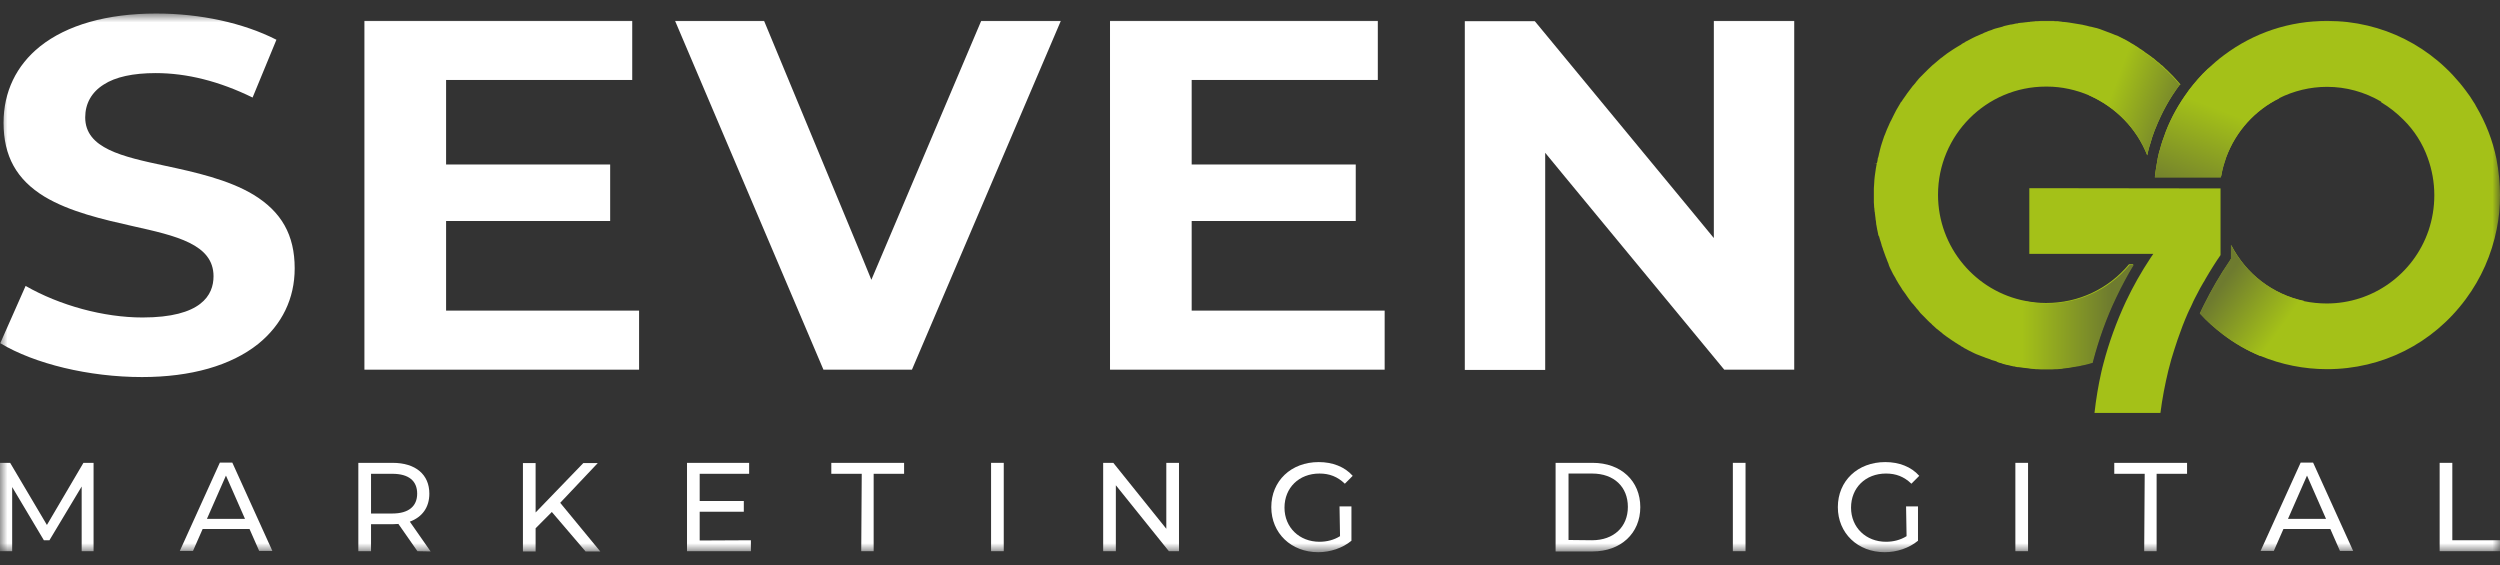 <svg xmlns="http://www.w3.org/2000/svg" width="168" height="38" viewBox="0 0 168 38" fill="none"><rect x="0" y="0" width="168" height="38" fill="#333333" stroke="none"/><mask id="mask0_502_7" style="mask-type:luminance" maskUnits="userSpaceOnUse" x="0" y="0" width="168" height="38"><path d="M168 0.892H0V37.108H168V0.892Z" fill="white"></path></mask><g mask="url(#mask0_502_7)"><path d="M19.803 18.033C19.803 20.069 18.951 21.814 17.349 23.114C15.525 24.568 12.833 25.338 9.544 25.338C5.982 25.338 2.318 24.449 0.017 23.063L1.721 19.214C4.022 20.531 6.97 21.335 9.578 21.335C13.531 21.335 14.349 19.83 14.349 18.564C14.349 16.408 11.827 15.844 8.913 15.194C6.936 14.749 4.687 14.236 2.982 13.209C1.108 12.063 0.239 10.489 0.239 8.248C0.239 6.178 1.091 4.399 2.693 3.116C4.499 1.679 7.192 0.909 10.498 0.909C13.463 0.909 16.36 1.542 18.576 2.671L16.974 6.554C14.741 5.46 12.56 4.912 10.464 4.912C8.947 4.912 7.754 5.169 6.97 5.682C6.152 6.195 5.726 6.965 5.726 7.889C5.726 9.976 8.214 10.523 11.094 11.139C13.088 11.567 15.338 12.063 17.042 13.089C18.917 14.236 19.803 15.792 19.803 18.033Z" fill="white"></path><path d="M42.946 20.873V24.842H24.489V1.405H42.486V5.374H29.977V11.054H41.003V14.851H29.977V20.873H42.946Z" fill="white"></path><path d="M71.287 1.405L61.283 24.842H55.335L45.366 1.405H51.347L57.892 17.178L58.556 18.803L59.238 17.195L65.936 1.405H71.287Z" fill="white"></path><path d="M93.049 20.873V24.842H74.593V1.405H92.589V5.374H80.08V11.054H91.106V14.851H80.08V20.873H93.049Z" fill="white"></path><path d="M120.572 1.405V24.842H115.869L105.132 11.841L103.837 10.267V24.859H98.435V1.422H103.138L113.875 14.424L115.17 15.998V1.405H120.572Z" fill="white"></path><path d="M146.476 5.699C145.794 6.606 145.266 7.581 144.857 8.607C144.806 8.71 144.772 8.83 144.738 8.915C144.652 9.138 144.584 9.343 144.533 9.548C144.499 9.651 144.465 9.771 144.431 9.873C144.397 9.993 144.363 10.113 144.346 10.198C144.329 10.284 144.312 10.369 144.295 10.438C143.579 8.607 142.147 7.187 140.409 6.418C139.523 6.041 138.551 5.819 137.563 5.819C137.546 5.819 137.529 5.819 137.495 5.819H137.478C133.49 5.819 130.235 9.069 130.235 13.089C130.235 16.631 132.774 19.59 136.114 20.223C136.558 20.309 137.001 20.36 137.461 20.36C137.461 20.36 137.512 20.36 137.529 20.36C139.676 20.36 141.687 19.419 143.068 17.76H143.357C142.931 18.461 142.539 19.197 142.181 19.95C141.517 21.335 141.005 22.772 140.614 24.261C140.614 24.295 140.596 24.312 140.596 24.346L140.409 24.397C140.409 24.397 140.375 24.415 140.358 24.415L140.222 24.449C140.153 24.466 140.085 24.483 140.017 24.5L139.915 24.517C139.847 24.534 139.778 24.551 139.693 24.568C139.659 24.568 139.625 24.585 139.591 24.585C139.489 24.603 139.369 24.62 139.267 24.637C139.233 24.637 139.199 24.654 139.165 24.654H139.148C139.148 24.654 139.097 24.671 139.08 24.671H139.046C138.96 24.688 138.875 24.705 138.79 24.705C138.756 24.705 138.705 24.722 138.654 24.722C138.62 24.722 138.586 24.722 138.568 24.739C138.517 24.739 138.466 24.757 138.415 24.757C138.347 24.757 138.279 24.774 138.194 24.774C138.159 24.774 138.108 24.774 138.074 24.774C137.989 24.774 137.904 24.791 137.819 24.791H137.716C137.682 24.791 137.648 24.791 137.614 24.791C137.563 24.791 137.529 24.791 137.478 24.791C137.427 24.791 137.358 24.791 137.29 24.791H137.273C137.222 24.791 137.171 24.791 137.103 24.791L136.813 24.774C136.813 24.774 136.779 24.774 136.762 24.774H136.728C136.677 24.774 136.626 24.757 136.575 24.757L136.404 24.739C136.353 24.739 136.319 24.722 136.268 24.722C136.234 24.722 136.183 24.705 136.131 24.705H136.149C136.097 24.705 136.063 24.688 136.012 24.688L135.893 24.671C135.842 24.671 135.791 24.654 135.739 24.654C135.688 24.654 135.637 24.637 135.603 24.637H135.586H135.569H135.535C135.484 24.62 135.433 24.62 135.399 24.603C135.348 24.585 135.296 24.585 135.262 24.585L135.194 24.568C135.16 24.551 135.109 24.551 135.058 24.534C135.007 24.517 134.956 24.517 134.904 24.5C134.836 24.483 134.751 24.466 134.683 24.449L134.564 24.415L134.547 24.397H134.53L134.24 24.312C134.24 24.312 134.223 24.312 134.206 24.295C134.189 24.295 134.155 24.278 134.138 24.278C134.069 24.261 133.984 24.226 133.899 24.209C133.831 24.192 133.78 24.175 133.729 24.141C133.677 24.124 133.626 24.107 133.575 24.089C133.524 24.072 133.473 24.055 133.422 24.038C133.388 24.021 133.337 24.004 133.302 23.987C133.234 23.97 133.166 23.936 133.115 23.918C133.013 23.884 132.911 23.833 132.808 23.799C132.757 23.782 132.706 23.747 132.655 23.73C132.638 23.713 132.604 23.713 132.587 23.696L132.519 23.662C132.382 23.593 132.229 23.525 132.058 23.422C132.007 23.405 131.956 23.371 131.922 23.337L131.888 23.32C131.854 23.302 131.82 23.285 131.786 23.268L131.769 23.251L131.752 23.234C131.718 23.217 131.666 23.183 131.632 23.166C131.479 23.08 131.343 22.977 131.206 22.892C131.172 22.875 131.138 22.841 131.104 22.823C130.934 22.704 130.746 22.584 130.576 22.447L130.559 22.43C130.542 22.413 130.508 22.396 130.491 22.362C130.474 22.362 130.474 22.345 130.474 22.345H130.456C130.422 22.31 130.388 22.293 130.354 22.259C130.184 22.139 130.03 22.002 129.894 21.866C129.86 21.848 129.826 21.814 129.809 21.78L129.792 21.763C129.621 21.626 129.468 21.455 129.315 21.301L129.281 21.267L129.178 21.164C129.144 21.13 129.11 21.096 129.076 21.061C129.059 21.044 129.025 21.01 129.008 20.976C128.991 20.959 128.957 20.925 128.94 20.89C128.906 20.856 128.872 20.805 128.837 20.771C128.803 20.736 128.769 20.702 128.752 20.668C128.718 20.634 128.684 20.582 128.65 20.548C128.633 20.514 128.599 20.48 128.565 20.446C128.548 20.428 128.531 20.394 128.497 20.377C128.36 20.206 128.241 20.035 128.122 19.864C128.105 19.83 128.071 19.796 128.054 19.761C127.985 19.676 127.934 19.59 127.866 19.505C127.832 19.471 127.815 19.419 127.781 19.368C127.645 19.163 127.525 18.974 127.423 18.786C127.406 18.769 127.406 18.752 127.389 18.718L127.372 18.683C127.338 18.632 127.304 18.564 127.27 18.512C127.253 18.478 127.219 18.427 127.201 18.393C127.184 18.341 127.15 18.29 127.133 18.256C127.116 18.204 127.082 18.153 127.065 18.119C127.014 18.016 126.963 17.914 126.929 17.811L126.912 17.743C126.895 17.708 126.895 17.691 126.878 17.657C126.861 17.606 126.827 17.554 126.809 17.486C126.792 17.452 126.775 17.401 126.758 17.349L126.741 17.315C126.724 17.281 126.724 17.247 126.707 17.229V17.212C126.707 17.212 126.69 17.195 126.69 17.178C126.639 17.041 126.588 16.904 126.537 16.75V16.733C126.52 16.682 126.503 16.648 126.486 16.596V16.579L126.469 16.562V16.545C126.452 16.511 126.435 16.46 126.435 16.425L126.418 16.374C126.418 16.374 126.4 16.323 126.4 16.306L126.383 16.254C126.366 16.203 126.349 16.152 126.332 16.1C126.298 15.998 126.281 15.895 126.247 15.792V15.895C126.23 15.844 126.213 15.792 126.213 15.741C126.196 15.69 126.196 15.638 126.179 15.57C126.162 15.519 126.162 15.467 126.145 15.416L126.094 15.125C126.077 15.091 126.077 15.04 126.077 15.005L126.06 14.851C126.06 14.834 126.043 14.8 126.043 14.766L126.026 14.595C126.026 14.561 126.009 14.509 126.009 14.475V14.458C126.009 14.407 125.991 14.373 125.991 14.321C125.991 14.287 125.991 14.253 125.974 14.219C125.974 14.15 125.957 14.099 125.957 14.03C125.957 13.996 125.957 13.962 125.94 13.928V13.911C125.94 13.911 125.94 13.876 125.94 13.859C125.94 13.774 125.923 13.688 125.923 13.603V13.551C125.923 13.5 125.923 13.466 125.923 13.415C125.923 13.312 125.923 13.226 125.923 13.124C125.923 13.055 125.923 13.004 125.923 12.935V12.901C125.923 12.884 125.923 12.85 125.923 12.816C125.923 12.764 125.923 12.713 125.923 12.662C125.923 12.576 125.94 12.491 125.94 12.405L125.957 12.114C125.957 12.046 125.974 11.995 125.974 11.926C125.974 11.875 125.991 11.841 125.991 11.789L126.06 11.31C126.077 11.259 126.077 11.191 126.094 11.122C126.111 11.071 126.111 11.037 126.111 10.985L125.94 10.951L126.128 10.968C126.145 10.917 126.145 10.883 126.162 10.831V10.814C126.179 10.78 126.179 10.729 126.179 10.711V10.677C126.196 10.643 126.196 10.609 126.213 10.575L126.23 10.523C126.247 10.472 126.247 10.421 126.264 10.369V10.352C126.281 10.318 126.281 10.267 126.298 10.232V10.25C126.298 10.25 126.298 10.25 126.298 10.232L126.315 10.147C126.315 10.147 126.332 10.096 126.332 10.079C126.366 9.925 126.418 9.754 126.469 9.6C126.486 9.565 126.486 9.531 126.503 9.497C126.52 9.463 126.52 9.428 126.537 9.394L126.571 9.292C126.588 9.257 126.588 9.223 126.605 9.189C126.622 9.155 126.622 9.121 126.656 9.069C126.741 8.83 126.844 8.59 126.963 8.334C126.98 8.282 126.997 8.248 127.031 8.197V8.18C127.048 8.145 127.065 8.128 127.082 8.094C127.184 7.872 127.304 7.649 127.406 7.444L127.474 7.324C127.525 7.222 127.593 7.136 127.645 7.033C127.662 6.999 127.696 6.948 127.713 6.914C127.73 6.879 127.747 6.845 127.781 6.828C127.798 6.811 127.815 6.777 127.832 6.76V6.743C127.832 6.743 127.866 6.708 127.883 6.674C127.951 6.572 128.019 6.486 128.088 6.383L128.156 6.281C128.292 6.093 128.411 5.939 128.531 5.785C128.548 5.768 128.565 5.733 128.599 5.716C128.616 5.682 128.65 5.648 128.684 5.614C128.718 5.579 128.752 5.528 128.786 5.477C128.82 5.442 128.855 5.408 128.872 5.374C128.906 5.34 128.94 5.289 128.974 5.254C128.991 5.237 129.025 5.203 129.042 5.186C129.059 5.169 129.093 5.135 129.11 5.117C129.144 5.083 129.178 5.049 129.212 5.015L129.315 4.912C129.315 4.912 129.332 4.895 129.349 4.878C129.502 4.724 129.656 4.57 129.826 4.416C129.86 4.382 129.894 4.348 129.928 4.33C130.082 4.194 130.235 4.074 130.388 3.937C130.422 3.92 130.456 3.886 130.474 3.869H130.491L130.508 3.852C130.525 3.834 130.559 3.817 130.576 3.8L130.593 3.783C130.763 3.646 130.934 3.526 131.121 3.407C131.155 3.39 131.189 3.355 131.223 3.338C131.36 3.253 131.513 3.15 131.666 3.065C131.701 3.047 131.752 3.013 131.786 2.996L131.803 2.979C131.803 2.979 131.82 2.979 131.82 2.962C131.854 2.945 131.888 2.928 131.905 2.911L131.939 2.893C131.99 2.876 132.041 2.842 132.075 2.808C132.246 2.722 132.399 2.637 132.536 2.568C132.553 2.551 132.587 2.551 132.604 2.534C132.621 2.517 132.655 2.517 132.672 2.5C132.723 2.483 132.774 2.449 132.808 2.432H132.825C132.928 2.38 133.03 2.346 133.132 2.295C133.2 2.278 133.268 2.243 133.32 2.209C133.354 2.192 133.405 2.175 133.439 2.158H133.456C133.507 2.141 133.558 2.107 133.609 2.089C133.66 2.072 133.712 2.055 133.763 2.038C133.814 2.021 133.882 2.004 133.933 1.97C134.035 1.935 134.138 1.901 134.223 1.884L134.547 1.799H134.564L134.581 1.782L134.683 1.747C134.751 1.73 134.819 1.713 134.904 1.696C134.956 1.679 135.007 1.679 135.058 1.662C135.109 1.645 135.143 1.645 135.194 1.645C135.211 1.645 135.228 1.628 135.262 1.628H135.279C135.33 1.61 135.365 1.61 135.416 1.593C135.467 1.576 135.518 1.576 135.552 1.576H135.586L135.603 1.559C135.654 1.542 135.705 1.542 135.739 1.542C135.791 1.525 135.842 1.525 135.893 1.525L136.029 1.508C136.08 1.508 136.114 1.491 136.166 1.491H136.183H136.2C136.234 1.491 136.268 1.474 136.319 1.474H136.387C136.404 1.456 136.438 1.456 136.472 1.456C136.523 1.456 136.575 1.439 136.626 1.439H136.677C136.711 1.439 136.745 1.422 136.779 1.422H136.813C136.813 1.422 136.847 1.422 136.881 1.422L137.171 1.405C137.222 1.405 137.273 1.405 137.341 1.405H137.358C137.41 1.405 137.478 1.405 137.529 1.405C137.58 1.405 137.631 1.405 137.682 1.405C137.733 1.405 137.767 1.405 137.819 1.405H138.023C138.057 1.422 138.091 1.422 138.142 1.422C138.177 1.422 138.211 1.422 138.228 1.422H138.279C138.313 1.422 138.347 1.422 138.381 1.439H138.398C138.432 1.439 138.466 1.439 138.517 1.456C138.551 1.456 138.586 1.456 138.62 1.474C138.637 1.474 138.671 1.474 138.688 1.474L138.858 1.491H138.875C138.909 1.491 138.943 1.508 138.977 1.508H138.995C139.301 1.559 139.625 1.61 139.932 1.662C139.949 1.662 139.983 1.679 140 1.679C140.17 1.713 140.307 1.747 140.426 1.782L140.528 1.799C140.614 1.816 140.716 1.85 140.801 1.867C140.818 1.867 140.852 1.884 140.886 1.884C140.954 1.901 141.04 1.935 141.108 1.953C141.159 1.97 141.193 1.987 141.244 2.004L141.517 2.107C141.602 2.141 141.704 2.175 141.789 2.209C141.841 2.226 141.875 2.243 141.926 2.261C141.994 2.295 142.062 2.312 142.13 2.346C142.164 2.363 142.198 2.363 142.233 2.38C142.301 2.397 142.352 2.432 142.42 2.466C142.437 2.483 142.471 2.483 142.488 2.5C142.522 2.517 142.556 2.534 142.59 2.551C142.778 2.637 142.948 2.74 143.102 2.825L143.204 2.893C143.34 2.962 143.442 3.03 143.545 3.099C143.579 3.116 143.613 3.133 143.647 3.167C143.681 3.184 143.715 3.201 143.749 3.236L143.851 3.304C143.886 3.321 143.92 3.338 143.954 3.372C144.022 3.407 144.09 3.458 144.141 3.509L144.243 3.578C144.346 3.646 144.431 3.715 144.533 3.783C144.584 3.817 144.635 3.869 144.687 3.903H144.704C144.755 3.954 144.806 3.988 144.857 4.04C144.891 4.074 144.942 4.108 144.976 4.142C144.993 4.159 145.01 4.159 145.027 4.177C145.079 4.211 145.13 4.262 145.164 4.296C145.198 4.33 145.232 4.365 145.266 4.382L145.317 4.416C145.351 4.45 145.385 4.484 145.419 4.519C145.436 4.536 145.47 4.553 145.488 4.587C145.522 4.621 145.556 4.656 145.607 4.69L145.675 4.758C145.709 4.792 145.726 4.81 145.76 4.844L145.794 4.878C145.828 4.912 145.879 4.963 145.914 4.998L145.931 5.015C145.965 5.049 145.999 5.083 146.033 5.117C146.101 5.186 146.152 5.254 146.22 5.323C146.254 5.374 146.306 5.408 146.34 5.46C146.391 5.511 146.425 5.562 146.476 5.614C146.493 5.648 146.527 5.682 146.544 5.699H146.476Z" fill="#A4C118"></path><path d="M168 13.124C168 13.893 167.932 14.663 167.778 15.399C167.438 17.11 166.739 18.701 165.699 20.103C163.484 23.097 160.075 24.808 156.377 24.808C154.826 24.808 153.31 24.5 151.895 23.918C151.026 23.559 150.191 23.08 149.424 22.498C148.862 22.071 148.316 21.592 147.839 21.061C147.856 21.027 147.873 20.993 147.89 20.959C147.959 20.822 148.027 20.651 148.129 20.463C148.623 19.471 149.186 18.495 149.816 17.572L149.935 17.383V16.46C150.941 18.427 152.747 19.796 154.844 20.24C155.338 20.343 155.849 20.394 156.36 20.394C159.445 20.394 162.189 18.427 163.194 15.502C163.45 14.749 163.586 13.945 163.586 13.124C163.586 12.251 163.433 11.413 163.143 10.609C162.802 9.651 162.24 8.761 161.507 8.043C161.064 7.598 160.57 7.205 160.024 6.879L160.007 6.828C158.9 6.178 157.655 5.836 156.377 5.836C155.235 5.836 154.145 6.11 153.173 6.589C151.537 7.393 150.242 8.813 149.595 10.575C149.475 10.917 149.373 11.259 149.305 11.601C149.288 11.704 149.271 11.823 149.237 11.909H144.806C144.823 11.687 144.857 11.481 144.891 11.276C144.908 11.139 144.942 11.002 144.959 10.866V10.831C144.976 10.78 144.993 10.729 144.993 10.66C145.01 10.558 145.044 10.455 145.061 10.352C145.078 10.25 145.113 10.147 145.147 10.044C145.181 9.942 145.198 9.839 145.232 9.736C145.3 9.531 145.351 9.343 145.436 9.138C145.47 9.035 145.505 8.932 145.539 8.847C145.914 7.872 146.425 6.965 147.055 6.11C147.072 6.093 147.072 6.075 147.089 6.058C147.481 5.545 147.907 5.049 148.385 4.604C148.725 4.296 149.066 3.988 149.441 3.715C151.469 2.192 153.855 1.405 156.394 1.405C160.092 1.405 163.501 3.116 165.716 6.11C165.904 6.349 166.074 6.606 166.228 6.862C166.296 6.948 166.347 7.051 166.398 7.153C167.046 8.248 167.506 9.428 167.761 10.677C167.915 11.481 168 12.303 168 13.124Z" fill="#A4C118"></path><path d="M149.22 12.662V17.144C149.049 17.383 148.896 17.623 148.743 17.862C148.555 18.153 148.385 18.444 148.214 18.735C148.163 18.837 148.112 18.923 148.044 19.026C147.907 19.248 147.788 19.488 147.669 19.71L147.652 19.744C147.584 19.864 147.533 19.984 147.464 20.103C147.447 20.155 147.413 20.206 147.396 20.24C147.379 20.292 147.345 20.343 147.328 20.394L147.226 20.617C147.192 20.685 147.158 20.753 147.124 20.822C147.089 20.89 147.055 20.959 147.021 21.044C146.766 21.626 146.544 22.208 146.34 22.806C146.186 23.251 146.05 23.696 145.914 24.141C145.845 24.397 145.777 24.654 145.709 24.911C145.488 25.834 145.3 26.792 145.181 27.75H140.75C140.852 26.827 141.005 25.903 141.21 24.996C141.244 24.825 141.295 24.654 141.346 24.449C141.721 23.012 142.233 21.609 142.863 20.257C143.34 19.248 143.903 18.256 144.516 17.332L144.704 17.058H136.37V12.645L149.22 12.662Z" fill="#A4C118"></path><path d="M143.391 17.794C142.965 18.495 142.573 19.231 142.215 19.984C141.551 21.369 141.04 22.806 140.648 24.295C140.648 24.329 140.631 24.346 140.631 24.38L140.443 24.432C140.443 24.432 140.409 24.449 140.392 24.449L140.256 24.483C140.187 24.5 140.119 24.517 140.051 24.534L139.949 24.551C139.881 24.568 139.813 24.585 139.727 24.603C139.693 24.603 139.659 24.62 139.625 24.62C139.523 24.637 139.404 24.654 139.301 24.671C139.267 24.671 139.233 24.688 139.199 24.688H139.216C139.216 24.688 139.165 24.705 139.148 24.705H139.114C139.029 24.722 138.943 24.739 138.858 24.739C138.824 24.739 138.773 24.757 138.722 24.757C138.688 24.757 138.654 24.757 138.637 24.774C138.585 24.774 138.534 24.791 138.483 24.791C138.415 24.791 138.347 24.808 138.262 24.808C138.228 24.808 138.176 24.808 138.142 24.808C138.057 24.808 137.972 24.825 137.887 24.825H137.785C137.75 24.825 137.716 24.825 137.682 24.825C137.631 24.825 137.597 24.825 137.546 24.825C137.495 24.825 137.427 24.825 137.358 24.825H137.341C137.29 24.825 137.239 24.825 137.171 24.825L136.881 24.808C136.881 24.808 136.847 24.808 136.83 24.808H136.796C136.745 24.808 136.694 24.791 136.643 24.791L136.472 24.774C136.421 24.774 136.387 24.757 136.336 24.757C136.302 24.757 136.251 24.739 136.2 24.739H136.183C136.131 24.739 136.097 24.722 136.046 24.722L135.927 24.705C135.876 24.705 135.825 24.688 135.774 24.688C135.722 24.688 135.671 24.671 135.637 24.671H135.62H135.603H135.569C135.518 24.654 135.467 24.654 135.433 24.637C135.382 24.62 135.33 24.62 135.296 24.62L135.228 24.603C135.194 24.585 135.143 24.585 135.092 24.568C135.041 24.551 134.99 24.551 134.939 24.534C134.87 24.517 134.785 24.5 134.717 24.483L134.598 24.449L134.581 24.432H134.564L134.274 24.346C134.274 24.346 134.257 24.346 134.24 24.329C134.223 24.329 134.189 24.312 134.172 24.312L136.166 20.257C136.609 20.343 137.052 20.394 137.512 20.394C137.512 20.394 137.563 20.394 137.58 20.394C139.727 20.394 141.738 19.453 143.119 17.794H143.391Z" fill="url(#paint0_linear_502_7)"></path><path d="M154.844 20.223L152.509 23.884L151.878 23.918C151.009 23.559 150.174 23.08 149.407 22.498C148.845 22.071 148.299 21.592 147.822 21.061C147.839 21.027 147.856 20.993 147.873 20.959C147.942 20.822 148.01 20.651 148.112 20.463C148.606 19.471 149.169 18.495 149.799 17.572L149.918 17.383V16.46C150.941 18.427 152.747 19.778 154.844 20.223Z" fill="url(#paint1_linear_502_7)"></path><path d="M153.173 6.606C151.537 7.41 150.242 8.83 149.595 10.592C149.475 10.934 149.373 11.276 149.305 11.618C149.288 11.721 149.271 11.841 149.237 11.926H144.806C144.823 11.704 144.857 11.498 144.891 11.293C144.908 11.156 144.942 11.019 144.959 10.883V10.848C144.976 10.797 144.993 10.746 144.993 10.677C145.01 10.575 145.044 10.472 145.061 10.369C145.078 10.267 145.113 10.164 145.147 10.061C145.181 9.959 145.198 9.856 145.232 9.754C145.3 9.548 145.351 9.36 145.436 9.155C145.47 9.052 145.505 8.949 145.539 8.864C145.914 7.889 146.425 6.982 147.055 6.127C147.072 6.11 147.072 6.093 147.089 6.075C147.481 5.562 147.907 5.066 148.385 4.621C148.385 4.621 148.436 4.621 148.487 4.638C149.918 4.827 150.276 5.1 151.691 5.494L151.963 5.562L153.173 6.606Z" fill="url(#paint2_linear_502_7)"></path><path d="M146.476 5.699C145.794 6.606 145.266 7.581 144.857 8.607C144.806 8.71 144.772 8.83 144.738 8.915C144.653 9.138 144.584 9.343 144.533 9.548C144.499 9.651 144.465 9.771 144.431 9.873C144.397 9.993 144.363 10.113 144.346 10.198C144.329 10.284 144.312 10.369 144.295 10.438C143.579 8.607 142.147 7.187 140.409 6.418L140.273 6.229L142.369 2.483C142.369 2.483 142.42 2.5 142.437 2.517C142.471 2.534 142.505 2.551 142.539 2.568C142.727 2.654 142.897 2.757 143.051 2.842L143.153 2.911C143.289 2.979 143.391 3.047 143.494 3.116C143.528 3.133 143.562 3.15 143.596 3.184C143.63 3.201 143.664 3.219 143.698 3.253L143.8 3.321C143.834 3.338 143.869 3.355 143.903 3.39C143.971 3.424 144.039 3.475 144.09 3.526L144.192 3.595C144.295 3.663 144.38 3.732 144.482 3.8C144.533 3.834 144.584 3.886 144.635 3.92H144.653C144.704 3.971 144.755 4.005 144.806 4.057C144.84 4.091 144.891 4.125 144.925 4.159C144.942 4.177 144.959 4.177 144.976 4.194C145.027 4.228 145.079 4.279 145.113 4.313C145.147 4.348 145.181 4.382 145.215 4.399L145.266 4.433C145.3 4.467 145.334 4.502 145.368 4.536C145.385 4.553 145.419 4.57 145.436 4.604C145.471 4.638 145.505 4.673 145.556 4.707L145.624 4.775C145.658 4.81 145.675 4.827 145.709 4.861L145.743 4.895C145.777 4.929 145.828 4.981 145.862 5.015L145.88 5.032C145.914 5.066 145.948 5.1 145.982 5.135C146.05 5.203 146.101 5.271 146.169 5.34C146.203 5.391 146.254 5.425 146.289 5.477C146.34 5.528 146.374 5.579 146.425 5.631C146.442 5.631 146.459 5.665 146.476 5.699Z" fill="url(#paint3_linear_502_7)"></path><path d="M5.488 37.04V32.694L3.323 36.304H2.948L0.818 32.729V37.04H0V31.103H0.682L3.153 35.278L5.607 31.103H6.288V37.04H5.488Z" fill="white"></path><path d="M16.769 35.551H13.617L12.969 37.023H12.083L14.775 31.086H15.611L18.303 37.023H17.417L16.769 35.551ZM16.463 34.867L15.184 31.959L13.906 34.867H16.463Z" fill="white"></path><path d="M28.051 37.04L26.773 35.209C26.654 35.209 26.534 35.226 26.398 35.226H24.933V37.04H24.08V31.103H26.381C27.932 31.103 28.852 31.89 28.852 33.173C28.852 34.097 28.375 34.747 27.54 35.055L28.937 37.057L28.051 37.04ZM28.034 33.173C28.034 32.318 27.472 31.839 26.364 31.839H24.933V34.508H26.364C27.472 34.508 28.034 34.012 28.034 33.173Z" fill="white"></path><path d="M37.083 34.405L35.993 35.5V37.057H35.141V31.12H35.993V34.439L39.197 31.12H40.168L37.646 33.789L40.338 37.057H39.35L37.083 34.405Z" fill="white"></path><path d="M50.461 36.304V37.04H46.167V31.103H50.342V31.839H47.019V33.669H49.984V34.388H47.019V36.321L50.461 36.304Z" fill="white"></path><path d="M57.909 31.839H55.864V31.103H60.755V31.839H58.71V37.04H57.875L57.909 31.839Z" fill="white"></path><path d="M66.6 31.103H67.452V37.04H66.6V31.103Z" fill="white"></path><path d="M79.228 31.103V37.04H78.547L74.985 32.609V37.04H74.133V31.103H74.814L78.376 35.534V31.103H79.228Z" fill="white"></path><path d="M90.016 34.029H90.817V36.338C90.22 36.834 89.385 37.108 88.584 37.108C86.761 37.108 85.431 35.825 85.431 34.08C85.431 32.318 86.761 31.052 88.618 31.052C89.539 31.052 90.357 31.36 90.902 31.976L90.374 32.506C89.879 32.027 89.334 31.822 88.669 31.822C87.289 31.822 86.318 32.78 86.318 34.114C86.318 35.449 87.323 36.407 88.669 36.407C89.164 36.407 89.641 36.287 90.05 36.03L90.016 34.029Z" fill="white"></path><path d="M104.536 31.103H107.024C108.932 31.103 110.228 32.318 110.228 34.08C110.228 35.842 108.915 37.057 107.024 37.057H104.536V31.103ZM106.99 36.304C108.455 36.304 109.393 35.397 109.393 34.063C109.393 32.729 108.472 31.822 106.99 31.822H105.405V36.287L106.99 36.304Z" fill="white"></path><path d="M116.448 31.103H117.3V37.04H116.448V31.103Z" fill="white"></path><path d="M128.088 34.029H128.889V36.338C128.292 36.834 127.457 37.108 126.656 37.108C124.833 37.108 123.503 35.825 123.503 34.08C123.503 32.318 124.833 31.052 126.69 31.052C127.61 31.052 128.429 31.36 128.974 31.976L128.446 32.506C127.951 32.027 127.406 31.822 126.741 31.822C125.361 31.822 124.39 32.78 124.39 34.114C124.39 35.449 125.395 36.407 126.741 36.407C127.236 36.407 127.713 36.287 128.122 36.03L128.088 34.029Z" fill="white"></path><path d="M135.433 31.103H136.285V37.04H135.433V31.103Z" fill="white"></path><path d="M144.124 31.839H142.079V31.103H146.97V31.839H144.925V37.04H144.09L144.124 31.839Z" fill="white"></path><path d="M156.599 35.551H153.446L152.799 37.023H151.912L154.605 31.086H155.44L158.133 37.023H157.246L156.599 35.551ZM156.309 34.867L155.031 31.959L153.753 34.867H156.309Z" fill="white"></path><path d="M163.944 31.103H164.796V36.304H168V37.04H163.944V31.103Z" fill="white"></path></g><defs><linearGradient id="paint0_linear_502_7" x1="135.876" y1="21.309" x2="141.891" y2="21.309" gradientUnits="userSpaceOnUse"><stop stop-color="#A4C118"></stop><stop offset="1" stop-color="#6E7B2F"></stop></linearGradient><linearGradient id="paint1_linear_502_7" x1="153.248" y1="22.071" x2="149.259" y2="19.211" gradientUnits="userSpaceOnUse"><stop stop-color="#A4C118"></stop><stop offset="1" stop-color="#6E7B2F"></stop></linearGradient><linearGradient id="paint2_linear_502_7" x1="149.449" y1="7.489" x2="147.143" y2="13.546" gradientUnits="userSpaceOnUse"><stop stop-color="#A4C118"></stop><stop offset="1" stop-color="#6E7B2F"></stop></linearGradient><linearGradient id="paint3_linear_502_7" x1="142.038" y1="5.981" x2="146.847" y2="7.749" gradientUnits="userSpaceOnUse"><stop stop-color="#A4C118"></stop><stop offset="1" stop-color="#6E7B2F"></stop></linearGradient></defs></svg>
